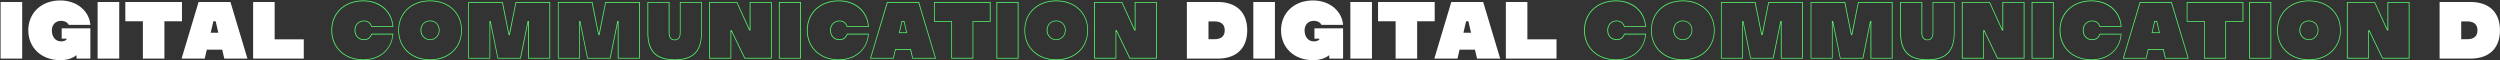 <svg width="4094" height="99" fill="none" xmlns="http://www.w3.org/2000/svg"><rect width="100%" height="100%" fill="#333333" stroke="none"/><path d="M.963 3.247V96H36.34V3.247H.963zm100.096 60.025h7.95v1.457c-1.855 1.855-4.903 3.18-9.275 3.048-10.468-.265-14.84-9.276-14.84-18.153 0-8.878 5.962-15.503 14.84-15.503 6.89 0 11.13 3.047 12.853 6.625h35.378C146.243 18.486 126.5.73 98.674.73c-31.006 0-52.34 20.538-52.34 48.894 0 28.355 21.334 48.894 52.34 48.894 11.263 0 20.008-3.048 26.633-8.216V96h22.658V46.444h-46.906v16.828zm58.805-60.025V96h35.378V3.247h-35.378zm138.124 0h-92.752v31.536h28.753V96h35.246V34.783h28.753V3.247zM367.314 96h37.896L377.384 3.247h-52.207L297.352 96h37.896l3.445-14.708h25.176L367.314 96zm-22.261-42.401l4.373-18.816h3.71l4.372 18.816h-12.455zm104.712 10.865V3.247h-35.246V96h82.947V64.464h-47.701zM1993.97 3.247h-50.35V96h50.35c31.67 0 48.49-17.755 48.49-46.376s-16.82-46.377-48.49-46.377zm-4.9 60.952H1979V35.05h10.07c11.79 0 16.56 5.962 16.56 14.575 0 8.612-4.77 14.575-16.56 14.575zm63.37-60.952V96h35.38V3.247h-35.38zm100.1 60.025h7.95v1.457c-1.86 1.855-4.91 3.18-9.28 3.048-10.47-.265-14.84-9.276-14.84-18.153 0-8.878 5.96-15.503 14.84-15.503 6.89 0 11.13 3.047 12.85 6.625h35.38C2197.72 18.486 2177.98.73 2150.15.73c-31 0-52.34 20.538-52.34 48.894 0 28.355 21.34 48.894 52.34 48.894 11.26 0 20.01-3.048 26.63-8.216V96h22.66V46.444h-46.9v16.828zm58.8-60.025V96h35.38V3.247h-35.38zm138.13 0h-92.76v31.536h28.76V96h35.24V34.783h28.76V3.247zM2418.79 96h37.9l-27.83-92.753h-52.2L2348.83 96h37.9l3.44-14.708h25.18L2418.79 96zm-22.26-42.401l4.37-18.816h3.71l4.38 18.816h-12.46zm104.71 10.865V3.247H2466V96h82.94V64.464h-47.7zM4045.45 3.247h-50.36V96h50.36c31.66 0 48.49-17.755 48.49-46.376s-16.83-46.377-48.49-46.377zm-4.91 60.952h-10.07V35.05h10.07c11.8 0 16.57 5.962 16.57 14.575 0 8.612-4.77 14.575-16.57 14.575z" fill="#fff"/><path d="M594.783 98.518c27.693 0 47.436-17.226 49.291-43.33h-35.908c-2.253 6.361-6.228 9.144-12.323 9.144-8.215 0-13.913-6.096-13.913-14.708 0-8.613 5.698-14.708 13.913-14.708 6.095 0 10.07 2.782 12.323 9.143h35.908c-1.59-26.104-21.598-43.33-49.291-43.33-30.741 0-52.206 20.141-52.206 48.895 0 28.753 21.465 48.894 52.206 48.894zm0-96.463c26.368 0 45.979 16.695 47.966 40.811h-33.788c-2.253-6.228-6.625-9.143-13.118-9.143-8.878 0-15.238 6.626-15.238 15.9 0 9.276 6.36 16.034 15.238 16.034 6.493 0 10.865-3.048 13.118-9.143h33.788c-1.987 24.248-21.2 40.678-47.966 40.678-29.946 0-50.881-19.477-50.881-47.568 0-27.959 20.935-47.57 50.881-47.57zm109.468 96.463c30.741 0 52.206-20.141 52.206-48.894C756.457 20.87 734.992.73 704.251.73c-30.741 0-52.074 20.14-52.074 48.894 0 28.753 21.333 48.894 52.074 48.894zm0-96.463c30.078 0 51.014 19.61 51.014 47.569 0 27.958-20.936 47.568-51.014 47.568-29.946 0-50.882-19.61-50.882-47.568 0-27.959 20.936-47.57 50.882-47.57zm0 63.602c8.613 0 15.635-7.155 15.635-16.033 0-9.276-6.492-16.033-15.635-16.033-9.01 0-15.636 6.758-15.636 16.033 0 8.877 7.023 16.033 15.636 16.033zm0-30.874c8.48 0 14.443 6.096 14.443 14.84 0 8.216-6.493 14.841-14.443 14.841-7.818 0-14.311-6.625-14.311-14.84 0-8.745 5.831-14.84 14.311-14.84zM900.973 3.247h-56.579l-10.6 52.604-10.468-52.604h-56.579V96h36.041V37.168L814.846 96h38.028L864.8 37.168V96h36.173V3.247zm-34.848 31.139h-1.988l-12.323 60.422h-36.041L803.45 34.386h-1.855v60.422h-33.656V4.572h54.327l10.6 52.87h1.988l10.468-52.87h54.326v90.236h-33.523V34.386zM1047.84 3.247h-56.579l-10.6 52.604-10.468-52.604h-56.579V96h36.041V37.168L961.713 96h38.028l11.929-58.832V96h36.17V3.247zm-34.85 31.139H1011l-12.319 60.422H962.64l-12.323-60.422h-1.855v60.422h-33.656V4.572h54.327l10.6 52.87h1.988l10.468-52.87h54.331v90.236h-33.53V34.386zm91.88 64.132c30.74 0 44.52-14.046 44.52-45.184V3.247h-36.04v50.087c0 7.685-2.78 11.395-8.48 11.395-5.7 0-8.48-3.71-8.48-11.395V3.247h-36.17v50.087c0 31.138 13.78 45.184 44.65 45.184zm-9.81-94.078v48.894c0 8.347 3.32 12.588 9.81 12.588s9.67-4.24 9.67-12.588V4.44h33.66v48.894c0 30.343-13.38 43.858-43.33 43.858-29.95 0-43.33-13.515-43.33-43.858V4.44h33.52zm168.77-1.193h-36.17V48.3l-20.54-45.052h-45.84V96h36.17V50.816L1219.18 96h44.65V3.247zm-65.72 46.112h-1.85v45.316h-33.66V4.44h43.73L1227 49.889h1.99V4.439h33.52v90.236h-42.54l-21.86-45.316zM1311.7 3.247h-36.18V96h36.18V3.247zm-34.85 1.325h33.52v90.236h-33.52V4.572zm96.65 93.946c27.69 0 47.44-17.226 49.29-43.33h-35.91c-2.25 6.361-6.22 9.144-12.32 9.144-8.21 0-13.91-6.096-13.91-14.708 0-8.613 5.7-14.708 13.91-14.708 6.1 0 10.07 2.782 12.32 9.143h35.91c-1.59-26.104-21.6-43.33-49.29-43.33-30.74 0-52.21 20.141-52.21 48.895 0 28.753 21.47 48.894 52.21 48.894zm0-96.463c26.37 0 45.98 16.695 47.97 40.811h-33.79c-2.25-6.228-6.63-9.143-13.12-9.143-8.88 0-15.24 6.626-15.24 15.9 0 9.276 6.36 16.034 15.24 16.034 6.49 0 10.87-3.048 13.12-9.143h33.79c-1.99 24.248-21.2 40.678-47.97 40.678-29.94 0-50.88-19.477-50.88-47.568 0-27.959 20.94-47.57 50.88-47.57zm131.46 1.192h-52.34L1424.79 96h38.7l3.31-14.443h23.85L1494.09 96h38.69l-27.82-92.753zm-13.25 76.985h-25.84l-3.31 14.576h-36.18l27.17-90.236h50.48l27.16 90.236h-36.17l-3.31-14.576zm-10.73-45.846h-4.51l-4.5 19.743h13.64l-4.63-19.743zm-3.58 1.325h2.65l4.11 17.225h-10.74l3.98-17.225zm116.49-.133h28.36V3.248h-92.75v32.33h28.35V96h36.04V35.578zm-34.85-1.192h-28.35V4.572h90.23v29.814h-28.22v60.289h-33.66v-60.29zm108.89-31.139h-36.17V96h36.17V3.247zm-34.85 1.325h33.53v90.236h-33.53V4.572zm96.52 93.946c30.74 0 52.21-20.141 52.21-48.894 0-28.754-21.47-48.894-52.21-48.894-30.74 0-52.07 20.14-52.07 48.894 0 28.753 21.33 48.894 52.07 48.894zm0-96.463c30.08 0 51.02 19.61 51.02 47.569 0 27.958-20.94 47.568-51.02 47.568-29.94 0-50.88-19.61-50.88-47.568 0-27.959 20.94-47.57 50.88-47.57zm0 63.602c8.61 0 15.64-7.155 15.64-16.033 0-9.276-6.5-16.033-15.64-16.033-9.01 0-15.63 6.758-15.63 16.033 0 8.877 7.02 16.033 15.63 16.033zm0-30.874c8.48 0 14.44 6.096 14.44 14.84 0 8.216-6.49 14.841-14.44 14.841-7.82 0-14.31-6.625-14.31-14.84 0-8.745 5.83-14.84 14.31-14.84zm164.79-31.536h-36.17V48.3l-20.54-45.052h-45.85V96h36.18V50.816L1849.74 96h44.65V3.247zm-65.72 46.112h-1.86v45.316h-33.65V4.44h43.72l20.67 45.449h1.99V4.439h33.53v90.236h-42.54l-21.86-45.316zm817.59 49.159c27.69 0 47.44-17.226 49.29-43.33h-35.91c-2.25 6.361-6.22 9.144-12.32 9.144-8.21 0-13.91-6.096-13.91-14.708 0-8.613 5.7-14.708 13.91-14.708 6.1 0 10.07 2.782 12.32 9.143h35.91c-1.59-26.104-21.6-43.33-49.29-43.33-30.74 0-52.21 20.141-52.21 48.895 0 28.753 21.47 48.894 52.21 48.894zm0-96.463c26.37 0 45.98 16.695 47.97 40.811h-33.79c-2.25-6.228-6.63-9.143-13.12-9.143-8.88 0-15.24 6.626-15.24 15.9 0 9.276 6.36 16.034 15.24 16.034 6.49 0 10.87-3.048 13.12-9.143h33.79c-1.99 24.248-21.2 40.678-47.97 40.678-29.94 0-50.88-19.477-50.88-47.568 0-27.959 20.94-47.57 50.88-47.57zm109.47 96.463c30.74 0 52.21-20.141 52.21-48.894 0-28.754-21.47-48.894-52.21-48.894-30.74 0-52.08 20.14-52.08 48.894 0 28.753 21.34 48.894 52.08 48.894zm0-96.463c30.08 0 51.01 19.61 51.01 47.569 0 27.958-20.93 47.568-51.01 47.568-29.95 0-50.88-19.61-50.88-47.568 0-27.959 20.93-47.57 50.88-47.57zm0 63.602c8.61 0 15.63-7.155 15.63-16.033 0-9.276-6.49-16.033-15.63-16.033-9.01 0-15.64 6.758-15.64 16.033 0 8.877 7.03 16.033 15.64 16.033zm0-30.874c8.48 0 14.44 6.096 14.44 14.84 0 8.216-6.49 14.841-14.44 14.841-7.82 0-14.31-6.625-14.31-14.84 0-8.745 5.83-14.84 14.31-14.84zm196.72-31.536h-56.58l-10.6 52.604-10.47-52.604h-56.58V96h36.05V37.168L2866.32 96h38.03l11.93-58.832V96h36.17V3.247zm-34.85 31.139h-1.99l-12.32 60.422h-36.04l-12.32-60.422h-1.86v60.422h-33.65V4.572h54.32l10.6 52.87h1.99l10.47-52.87h54.33v90.236h-33.53V34.386zm181.72-31.139h-56.58l-10.6 52.604-10.47-52.604h-56.58V96h36.04V37.168L3013.19 96h38.03l11.92-58.832V96h36.18V3.247zm-34.85 31.139h-1.99l-12.32 60.422h-36.04l-12.32-60.422h-1.86v60.422h-33.66V4.572h54.33l10.6 52.87h1.99l10.47-52.87h54.32v90.236h-33.52V34.386zm91.88 64.132c30.74 0 44.52-14.046 44.52-45.184V3.247h-36.04v50.087c0 7.685-2.78 11.395-8.48 11.395-5.7 0-8.48-3.71-8.48-11.395V3.247h-36.18v50.087c0 31.138 13.78 45.184 44.66 45.184zm-9.81-94.078v48.894c0 8.347 3.31 12.588 9.81 12.588 6.49 0 9.67-4.24 9.67-12.588V4.44h33.66v48.894c0 30.343-13.39 43.858-43.33 43.858-29.95 0-43.33-13.515-43.33-43.858V4.44h33.52zm168.77-1.193h-36.17V48.3L3258.6 3.247h-45.85V96h36.18V50.816L3270.66 96h44.65V3.247zm-65.72 46.112h-1.86v45.316h-33.65V4.44h43.72l20.68 45.449h1.98V4.439h33.53v90.236h-42.54l-21.86-45.316zm113.59-46.112H3327V96h36.18V3.247zm-34.85 1.325h33.52v90.236h-33.52V4.572zm96.65 93.946c27.69 0 47.44-17.226 49.29-43.33h-35.91c-2.25 6.361-6.23 9.144-12.32 9.144-8.22 0-13.91-6.096-13.91-14.708 0-8.613 5.69-14.708 13.91-14.708 6.09 0 10.07 2.782 12.32 9.143h35.91c-1.59-26.104-21.6-43.33-49.29-43.33-30.74 0-52.21 20.141-52.21 48.895 0 28.753 21.47 48.894 52.21 48.894zm0-96.463c26.37 0 45.98 16.695 47.97 40.811h-33.79c-2.26-6.228-6.63-9.143-13.12-9.143-8.88 0-15.24 6.626-15.24 15.9 0 9.276 6.36 16.034 15.24 16.034 6.49 0 10.86-3.048 13.12-9.143h33.79c-1.99 24.248-21.21 40.678-47.97 40.678-29.95 0-50.88-19.477-50.88-47.568 0-27.959 20.93-47.57 50.88-47.57zm131.46 1.192h-52.34L3476.27 96h38.69l3.32-14.443h23.85L3545.57 96h38.69l-27.82-92.753zm-13.25 76.985h-25.84l-3.31 14.576h-36.18l27.17-90.236h50.48l27.16 90.236h-36.17l-3.31-14.576zm-10.74-45.846h-4.5l-4.51 19.743h13.65l-4.64-19.743zm-3.57 1.325h2.65l4.1 17.225h-10.73l3.98-17.225zm116.49-.133h28.36V3.248h-92.76v32.33h28.36V96h36.04V35.578zm-34.85-1.192h-28.35V4.572h90.23v29.814h-28.22v60.289h-33.66v-60.29zm108.89-31.139h-36.17V96h36.17V3.247zm-34.85 1.325h33.52v90.236h-33.52V4.572zm96.52 93.946c30.74 0 52.21-20.141 52.21-48.894 0-28.754-21.47-48.894-52.21-48.894-30.74 0-52.07 20.14-52.07 48.894 0 28.753 21.33 48.894 52.07 48.894zm0-96.463c30.08 0 51.01 19.61 51.01 47.569 0 27.958-20.93 47.568-51.01 47.568-29.95 0-50.88-19.61-50.88-47.568 0-27.959 20.93-47.57 50.88-47.57zm0 63.602c8.61 0 15.63-7.155 15.63-16.033 0-9.276-6.49-16.033-15.63-16.033-9.01 0-15.64 6.758-15.64 16.033 0 8.877 7.03 16.033 15.64 16.033zm0-30.874c8.48 0 14.44 6.096 14.44 14.84 0 8.216-6.49 14.841-14.44 14.841-7.82 0-14.31-6.625-14.31-14.84 0-8.745 5.83-14.84 14.31-14.84zm164.79-31.536h-36.18V48.3l-20.53-45.052h-45.85V96h36.17V50.816L3901.21 96h44.66V3.247zm-65.72 46.112h-1.86v45.316h-33.65V4.44h43.72l20.67 45.449h1.99V4.439h33.52v90.236h-42.53l-21.86-45.316z" fill="#53F769"/></svg>
